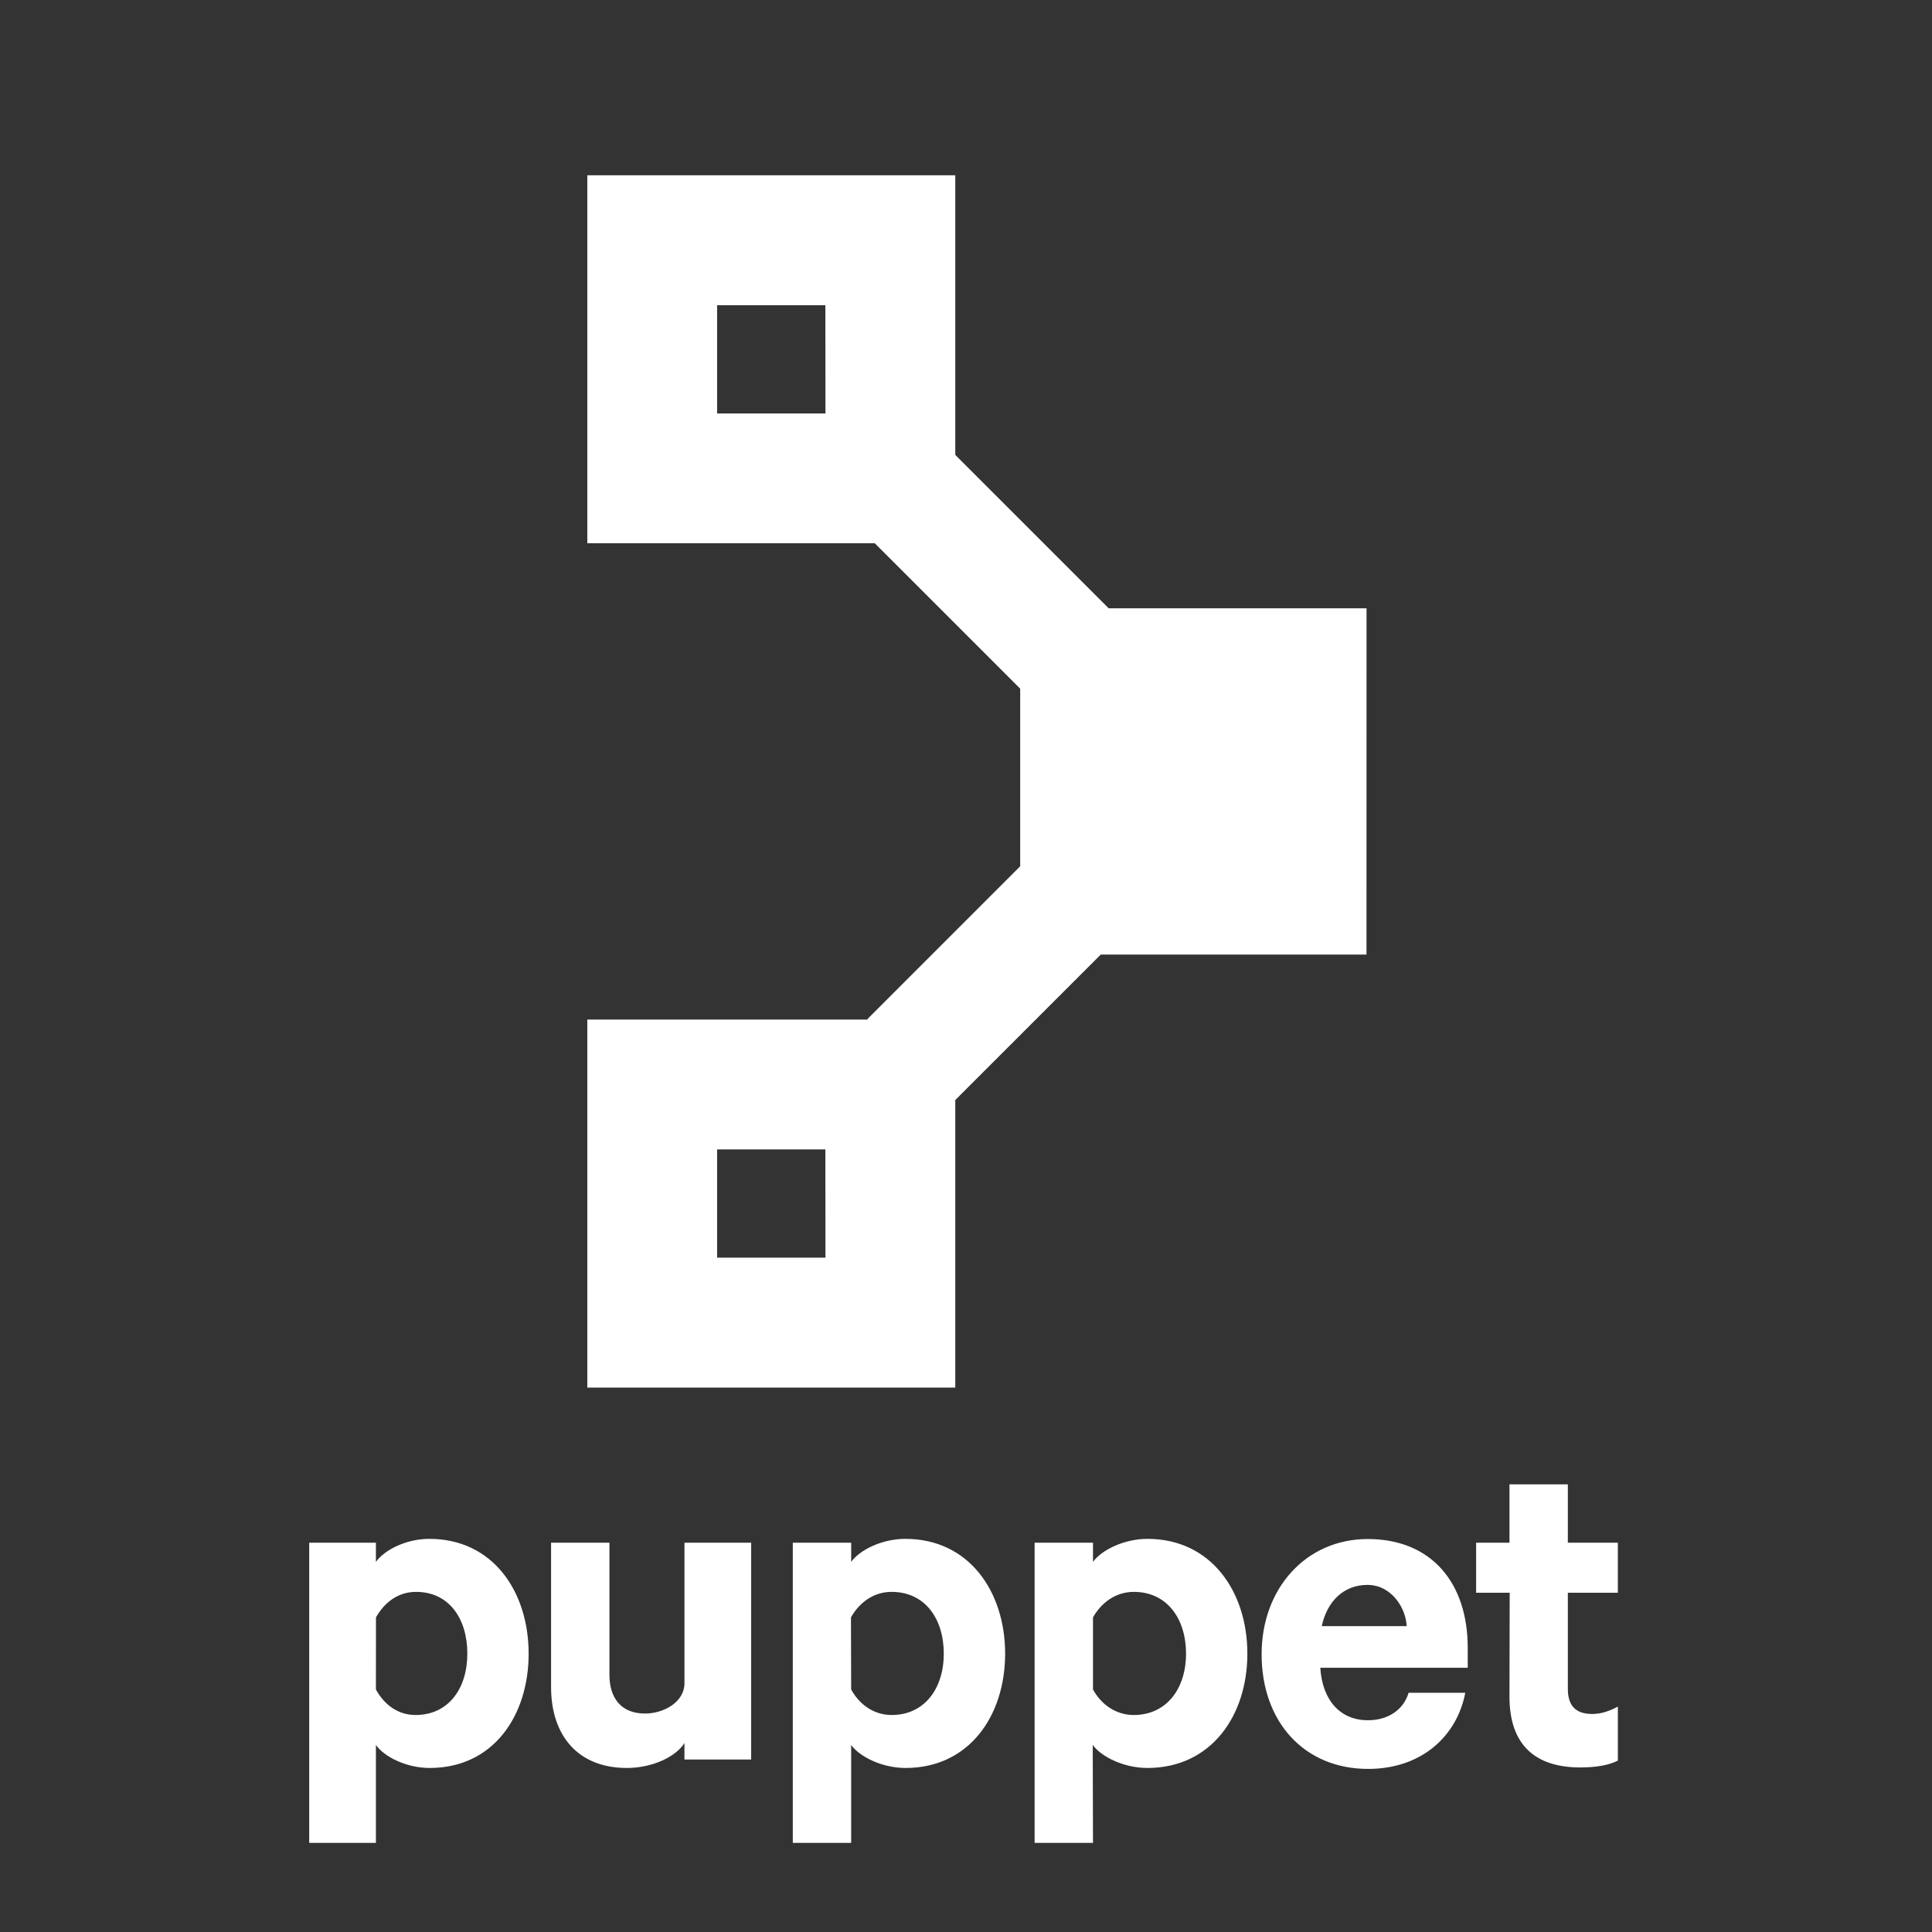 <?xml version="1.0" encoding="UTF-8"?> <svg xmlns="http://www.w3.org/2000/svg" width="82" height="82" viewBox="0 0 82 82" fill="none"><rect x="0" y="0" width="82" height="82" fill="#333333" stroke="none"/><path d="M15.955 78.218H13.124V65.478H15.955V66.292C16.309 65.794 17.223 65.314 18.222 65.314C20.93 65.314 22.437 67.563 22.437 70.186C22.437 72.81 20.945 75.038 18.239 75.038C17.238 75.038 16.301 74.558 15.955 74.06V78.218ZM15.955 71.707C16.309 72.353 16.889 72.79 17.639 72.79C19.034 72.79 19.835 71.665 19.835 70.188C19.835 68.689 19.051 67.564 17.657 67.564C16.887 67.564 16.31 68.022 15.957 68.647L15.955 71.707ZM31.881 74.678H29.05V73.977C28.696 74.56 27.688 75.038 26.605 75.038C24.523 75.038 23.389 73.654 23.389 71.603V65.478H25.866V71.082C25.866 72.06 26.355 72.728 27.376 72.728C28.166 72.728 29.051 72.248 29.051 71.436V65.478H31.882L31.881 74.678ZM36.126 78.218H33.649V65.478H36.127V66.292C36.481 65.794 37.419 65.314 38.428 65.314C41.136 65.314 42.661 67.563 42.661 70.186C42.661 72.81 41.143 75.038 38.435 75.038C37.435 75.038 36.48 74.558 36.126 74.06V78.218ZM36.126 71.707C36.48 72.353 37.095 72.79 37.844 72.79C39.239 72.79 40.057 71.665 40.057 70.188C40.057 68.689 39.248 67.564 37.842 67.564C37.072 67.564 36.47 68.022 36.117 68.647L36.126 71.707ZM46.39 78.218H43.912V65.478H46.39V66.292C46.744 65.794 47.704 65.314 48.703 65.314C51.41 65.314 52.942 67.563 52.942 70.186C52.942 72.81 51.415 75.038 48.697 75.038C47.698 75.038 46.734 74.558 46.379 74.06L46.39 78.218ZM46.39 71.707C46.744 72.353 47.37 72.79 48.12 72.79C49.515 72.79 50.339 71.665 50.339 70.188C50.339 68.689 49.52 67.564 48.124 67.564C47.354 67.564 46.743 68.022 46.39 68.647V71.707ZM62.19 71.848C61.857 73.618 60.4 75.078 58.065 75.078C55.359 75.078 53.547 73.085 53.547 70.211C53.547 67.4 55.448 65.321 58.05 65.321C60.779 65.321 62.295 67.209 62.295 69.936V70.785H56.037C56.129 72.201 56.912 73.013 58.056 73.013C58.932 73.013 59.576 72.555 59.785 71.847L62.19 71.848ZM56.099 69.017H59.702C59.682 68.309 59.098 67.268 58.036 67.268C57.037 67.268 56.33 67.955 56.099 69.017ZM64.076 67.6H62.651V65.478H64.067V63H66.544V65.478H68.666V67.6H66.544V71.685C66.544 72.423 66.908 72.746 67.574 72.746C67.971 72.746 68.312 72.621 68.667 72.434V74.724C68.313 74.912 67.763 75.016 67.075 75.016C65.18 75.016 64.067 74.079 64.067 72.017L64.076 67.6Z" fill="white"></path><path d="M58 25.817H43.3V40.515H57.998L58 25.817ZM35.035 53.378H30.436V48.784H35.031L35.035 53.378ZM40.545 43.274H24.927V58.893H40.545V43.274Z" fill="white"></path><path d="M43.62 29.549L34.34 20.269L37.923 16.686L47.203 25.966L43.62 29.549ZM40.395 46.839L36.812 43.256L44.156 35.911L47.74 39.495L40.395 46.839Z" fill="white"></path><path d="M35.035 17.548H30.436V12.953H35.031L35.035 17.548ZM40.545 7.439H24.927V23.057H40.545V7.439Z" fill="white"></path></svg> 